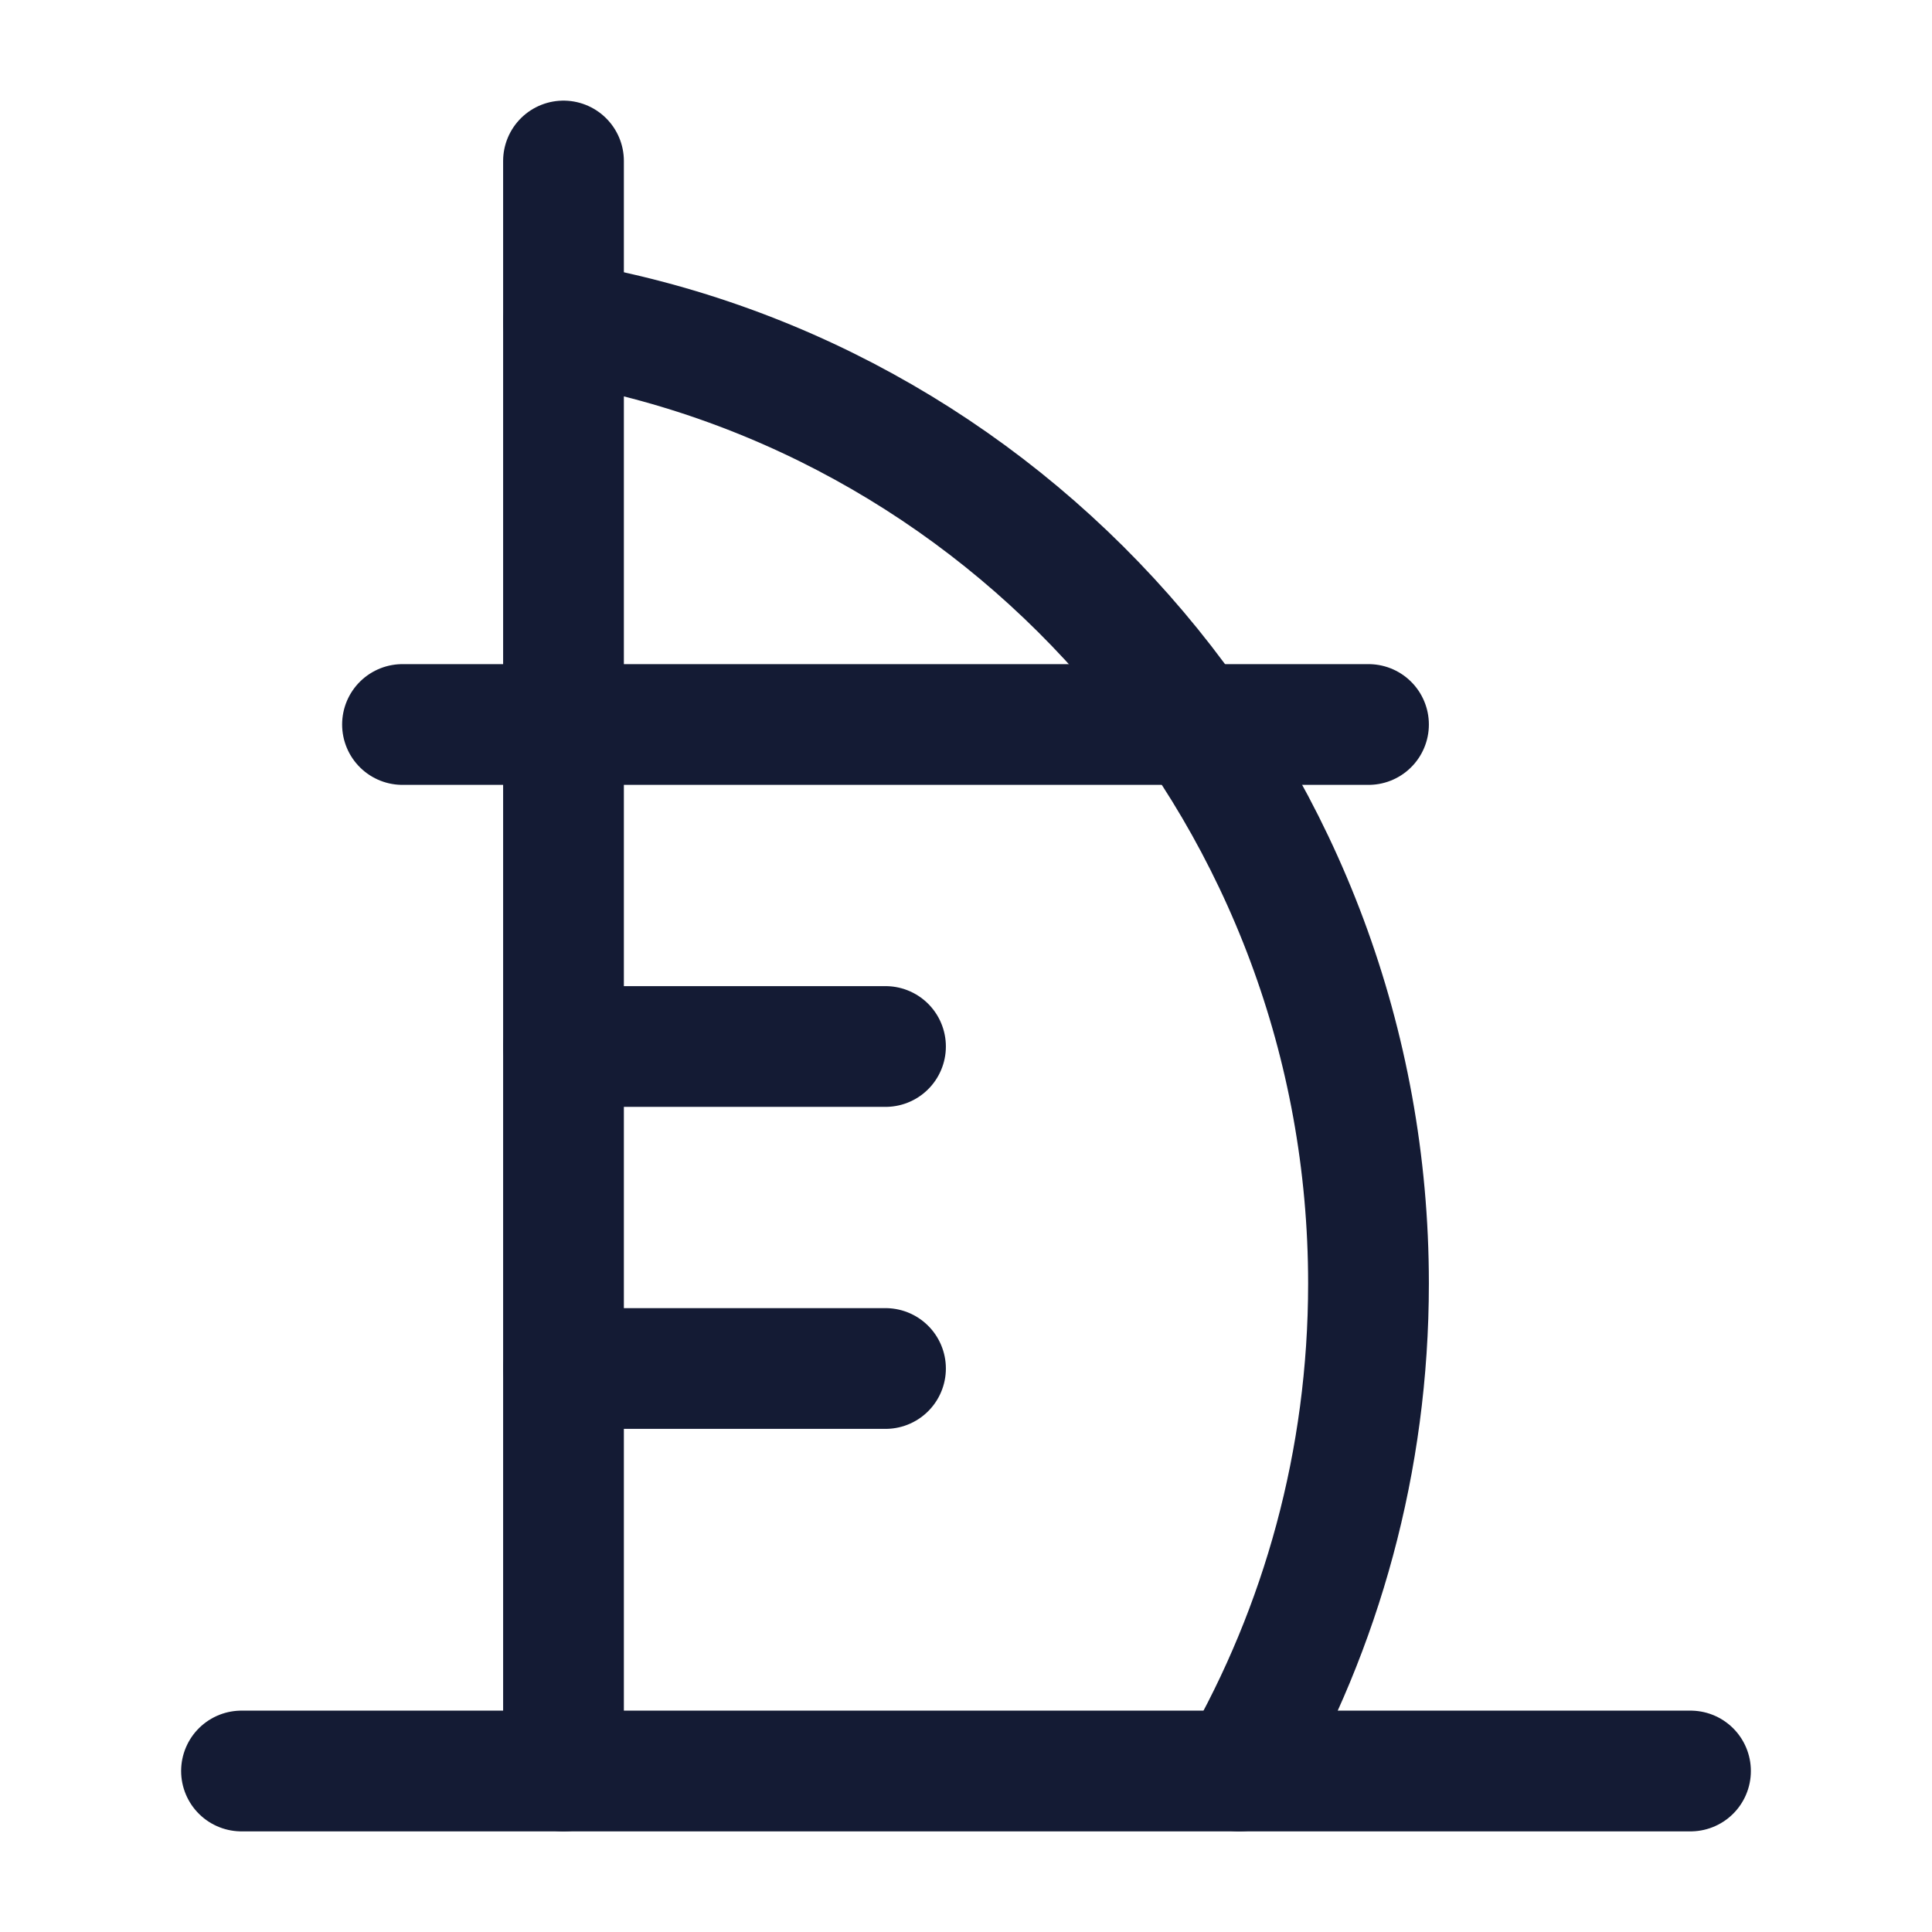 <svg width="24" height="24" viewBox="0 0 24 24" fill="none" xmlns="http://www.w3.org/2000/svg">
<path d="M3 22H21" stroke="#141B34" stroke-width="1.5" stroke-linecap="round" stroke-linejoin="round"/>
<path d="M7 22V2" stroke="#141B34" stroke-width="1.5" stroke-linecap="round" stroke-linejoin="round"/>
<path d="M7 4C12.675 4.961 17 9.943 17 15.944C17 18.15 16.416 20.218 15.395 22" stroke="#141B34" stroke-width="1.5" stroke-linecap="round"/>
<path d="M5 9H17" stroke="#141B34" stroke-width="1.5" stroke-linecap="round" stroke-linejoin="round"/>
<path d="M7 13H11M7 17H11" stroke="#141B34" stroke-width="1.5" stroke-linecap="round" stroke-linejoin="round"/>
</svg>
